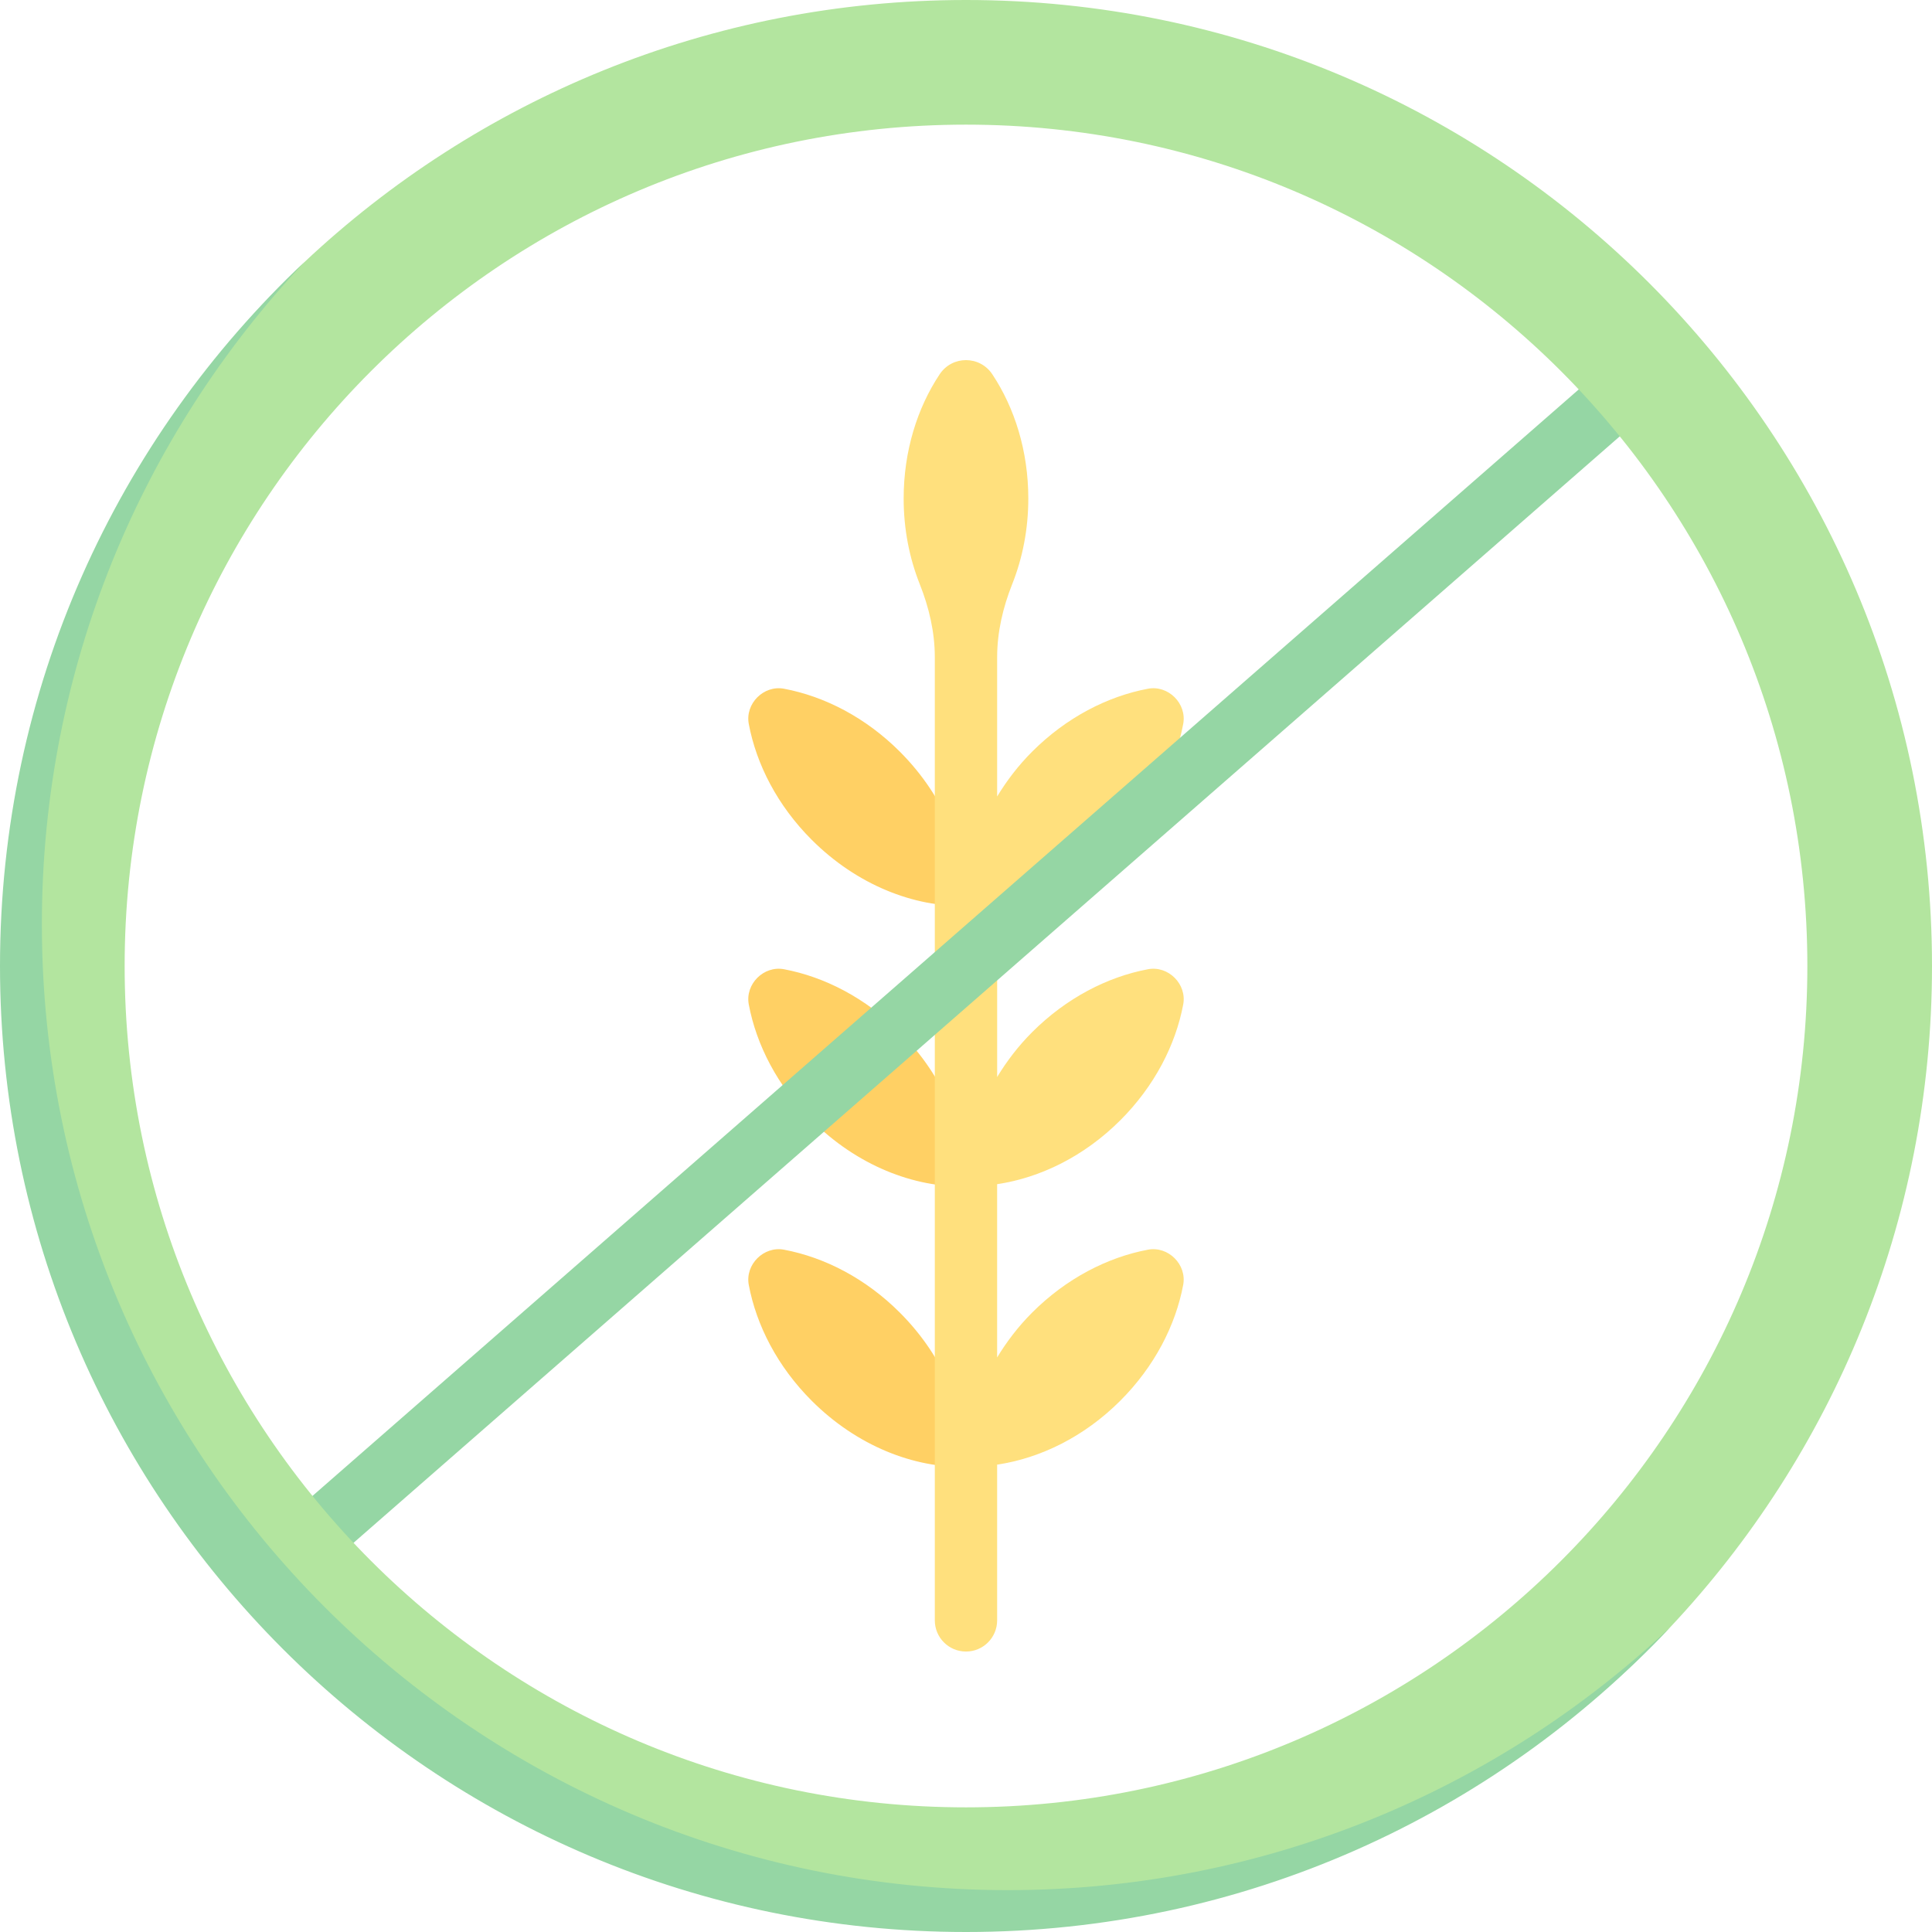 <svg id="Capa_1" enable-background="new 0 0 512 512" height="512" viewBox="0 0 512 512" width="512" xmlns="http://www.w3.org/2000/svg"><g><g fill="#ffd064"><path d="m215.11 296.89c11.969 11.969 27.123 17.871 40.875 17.518.353-13.753-5.549-28.906-17.518-40.875-9.066-9.066-19.96-14.651-30.687-16.674-5.396-1.017-10.361 3.948-9.344 9.344 2.023 10.728 7.608 21.621 16.674 30.687z"/><path d="m215.11 371.213c11.969 11.969 27.123 17.871 40.875 17.518.353-13.753-5.549-28.906-17.518-40.875-9.066-9.066-19.96-14.651-30.687-16.674-5.396-1.017-10.361 3.948-9.344 9.344 2.023 10.727 7.608 21.621 16.674 30.687z"/><path d="m215.11 222.553c11.969 11.969 27.123 17.871 40.875 17.518.353-13.753-5.549-28.906-17.518-40.875-9.066-9.066-19.96-14.651-30.687-16.674-5.396-1.017-10.361 3.948-9.344 9.344 2.023 10.727 7.608 21.621 16.674 30.687z"/></g><path d="m296.89 296.89c9.067-9.067 14.652-19.962 16.674-30.691 1.017-5.394-3.946-10.357-9.341-9.341-10.729 2.022-21.624 7.607-30.691 16.674-3.696 3.696-6.741 7.716-9.275 11.884v-45.932c11.349-1.686 23.016-7.315 32.632-16.931 9.067-9.067 14.652-19.962 16.674-30.691 1.017-5.394-3.946-10.357-9.341-9.341-10.729 2.022-21.624 7.607-30.691 16.674-3.696 3.696-6.741 7.716-9.275 11.884v-36.898c0-6.672 1.531-13.189 3.996-19.39 2.713-6.825 4.262-14.494 4.262-22.662 0-12.559-3.601-23.995-9.534-32.931-3.329-5.014-10.636-5.014-13.965 0-5.932 8.936-9.534 20.373-9.534 32.931 0 8.169 1.549 15.837 4.262 22.662 2.465 6.201 3.996 12.717 3.996 19.39v255.238c0 4.56 3.694 8.258 8.258 8.258s8.258-3.698 8.258-8.258v-41.275c11.349-1.686 23.016-7.315 32.632-16.931 9.067-9.067 14.652-19.962 16.674-30.691 1.017-5.394-3.946-10.357-9.341-9.341-10.729 2.022-21.624 7.607-30.691 16.674-3.696 3.696-6.741 7.716-9.275 11.884v-45.917c11.353-1.687 23.02-7.315 32.636-16.932z" fill="#ffe07d"/><path d="m15.953 247.741h480.093v16.517h-480.093z" fill="#95d6a4" transform="matrix(.753 -.658 .658 .753 -105.226 231.752)"/><path d="m256 0c-67.877 0-129.583 26.416-175.4 69.529-49.618 46.69-75.35 112.963-75.35 186.471 0 141.385 109.365 250.75 250.75 250.75 73.532 0 139.823-25.752 186.515-75.398 43.087-45.812 69.485-107.499 69.485-175.352 0-141.385-114.615-256-256-256zm0 478.968c-123.142 0-222.968-99.826-222.968-222.968s99.826-222.968 222.968-222.968 222.968 99.826 222.968 222.968-99.826 222.968-222.968 222.968z" fill="#b3e59f"/><path d="m267.097 500.903c-141.385 0-256-114.615-256-256 0-67.869 26.398-129.559 69.503-175.374-49.626 46.691-80.6 112.955-80.6 186.471 0 141.385 114.615 256 256 256 73.516 0 139.824-31.021 186.515-80.648-45.815 43.106-107.549 69.551-175.418 69.551z" fill="#95d6a4"/></g></svg>